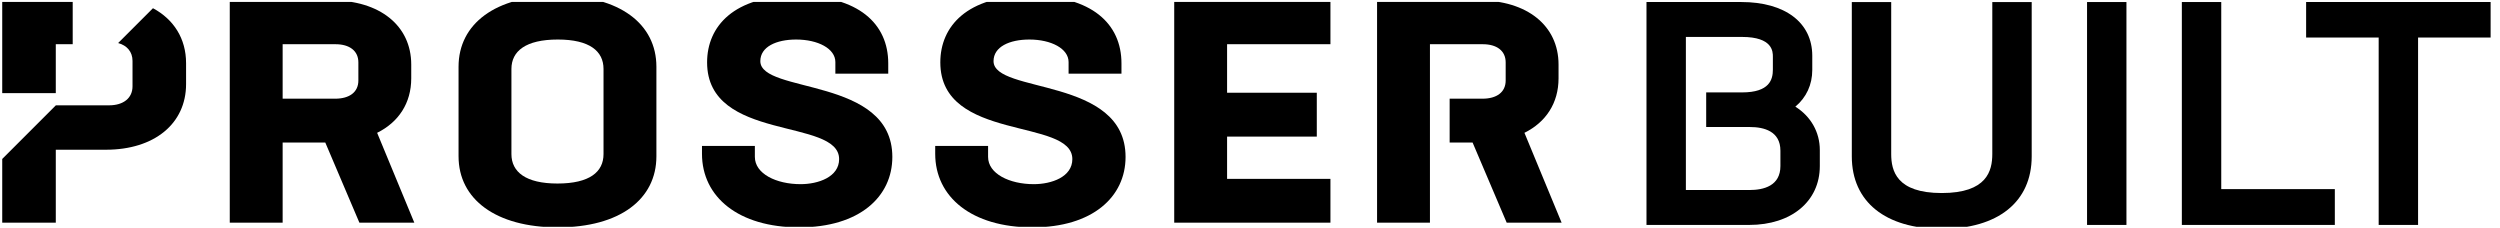 <?xml version="1.0" encoding="UTF-8" standalone="no"?><!DOCTYPE svg PUBLIC "-//W3C//DTD SVG 1.1//EN" "http://www.w3.org/Graphics/SVG/1.1/DTD/svg11.dtd"><svg width="100%" height="100%" viewBox="0 0 285 26" version="1.1" xmlns="http://www.w3.org/2000/svg" xmlns:xlink="http://www.w3.org/1999/xlink" xml:space="preserve" style="fill-rule:evenodd;clip-rule:evenodd;stroke-linejoin:round;stroke-miterlimit:2;"><rect id="PB-white" x="0.219" y="0.224" width="283.719" height="25.632" style="fill:none;"/><clipPath id="_clip1"><rect x="0.219" y="0.224" width="283.719" height="25.632"/></clipPath><g clip-path="url(#_clip1)"><path d="M227.122,17.556c0,1.91 -0.598,4.45 -5.763,4.45c-5.165,0 -5.762,-2.54 -5.762,-4.45l0,-17.324l-4.491,0l0,17.599c0,5.171 3.833,8.258 10.253,8.258c6.421,0 10.254,-3.087 10.254,-8.258l0,-17.599l-4.491,0l0,17.324Z" style="fill-rule:nonzero;"/><rect x="237.924" y="0.232" width="4.491" height="25.411" style="fill-rule:nonzero;"/><path d="M253.222,0.231l-4.492,0l0,25.411l17.44,0l0,-4.083l-12.948,0l0,-21.328Z" style="fill-rule:nonzero;"/><path d="M262.898,0.231l0,4.049l8.271,0l0,21.362l4.492,0l0,-21.362l8.27,0l0,-4.049l-21.033,0Z" style="fill-rule:nonzero;"/><path d="M37.082,16.247l-4.861,0l0,9.136l-6.028,0l0,-25.338l11.626,0c5.446,0 9.062,2.855 9.062,7.316l0,1.57c0,2.82 -1.439,4.997 -3.888,6.21l4.238,10.242l-6.261,0l-3.888,-9.136Zm-4.861,-4.996l5.988,0c1.632,0 2.645,-0.749 2.645,-2.07l0,-2.069c0,-1.321 -1.013,-2.071 -2.606,-2.071l-6.027,0l0,6.21Z" style="fill-rule:nonzero;"/><path d="M52.275,17.818l0,-10.207c0,-4.889 4.2,-8.102 11.277,-8.102c7.078,0 11.278,3.213 11.278,8.102l0,10.207c0,4.889 -4.161,8.101 -11.239,8.101c-7.077,0 -11.316,-3.212 -11.316,-8.101Zm16.527,-0.25l0,-9.708c0,-2.034 -1.594,-3.354 -5.211,-3.354c-3.655,0 -5.288,1.32 -5.288,3.354l0,9.708c0,2.034 1.633,3.354 5.249,3.354c3.656,0 5.25,-1.32 5.25,-3.354Z" style="fill-rule:nonzero;"/><path d="M80.026,17.532l0,-0.892l6.028,0l0,1.249c0,1.927 2.451,3.105 5.211,3.105c2.022,0 4.395,-0.821 4.395,-2.855c0,-4.747 -15.051,-1.927 -15.051,-11.027c0,-4.105 3.035,-7.603 10.228,-7.603c7.04,0 10.423,3.213 10.423,7.709l0,1.178l-6.028,0l0,-1.321c0,-1.534 -1.982,-2.569 -4.472,-2.569c-2.255,0 -4.083,0.821 -4.083,2.462c0,3.748 15.05,1.749 15.05,10.921c0,4.532 -3.733,8.03 -10.617,8.03c-6.922,0 -11.084,-3.462 -11.084,-8.387Z" style="fill-rule:nonzero;"/><path d="M106.613,17.532l0,-0.892l6.028,0l0,1.249c0,1.927 2.451,3.105 5.211,3.105c2.022,0 4.395,-0.821 4.395,-2.855c0,-4.747 -15.051,-1.927 -15.051,-11.027c0,-4.105 3.035,-7.603 10.228,-7.603c7.04,0 10.423,3.213 10.423,7.709l0,1.178l-6.028,0l0,-1.321c0,-1.534 -1.983,-2.569 -4.472,-2.569c-2.255,0 -4.084,0.821 -4.084,2.462c0,3.748 15.051,1.749 15.051,10.921c0,4.532 -3.733,8.03 -10.617,8.03c-6.923,0 -11.084,-3.462 -11.084,-8.387Z" style="fill-rule:nonzero;"/><path d="M133.861,0.045l0,25.339l17.809,0l0,-4.997l-11.782,0l0,-4.818l10.227,0l0,-4.996l-10.227,0l0,-5.532l11.782,0l0,-4.996l-17.809,0Z" style="fill-rule:nonzero;"/><path d="M173.786,15.141c2.449,-1.213 3.888,-3.39 3.888,-6.21l0,-1.57c0,-4.461 -3.616,-7.316 -9.061,-7.316l-11.627,0l0,25.338l6.028,0l0,-20.342l6.027,0c1.594,0 2.606,0.75 2.606,2.071l0,2.069c0,1.321 -1.012,2.07 -2.645,2.07l-3.742,0l0,4.996l2.615,0l3.888,9.136l6.261,0l-4.238,-10.242Z" style="fill-rule:nonzero;"/><path d="M17.439,0.936l-3.971,3.97c1.022,0.281 1.639,1.006 1.639,2.039l0,2.893c0,1.337 -1.026,2.169 -2.68,2.169l-6.059,0l-6.114,6.114l0,7.262l6.106,0l0,-8.315l5.712,0c5.515,0 9.14,-2.964 9.14,-7.483l0,-2.387c0,-2.793 -1.402,-4.989 -3.773,-6.262Z" style="fill-rule:nonzero;"/><path d="M202.967,18.93c0,2.258 -1.912,2.732 -3.517,2.732l-7.26,0l0,-17.451l6.399,0c3.518,0 3.518,1.695 3.518,2.252l0,1.477c0,1.114 -0.364,2.595 -3.518,2.595l-4.084,0l0,3.946l4.983,0c1.587,0 3.479,0.468 3.479,2.697l0,1.752Zm1.703,-6.769c1.251,-1.047 1.929,-2.503 1.929,-4.187l0,-1.614c0,-3.781 -3.098,-6.129 -8.085,-6.129l-10.815,0l0,25.411l11.715,0c4.812,0 8.045,-2.697 8.045,-6.712l0,-1.82c0,-2.049 -1.025,-3.84 -2.789,-4.949Z" style="fill-rule:nonzero;"/><path d="M0.254,0.045l0,10.569l6.106,0l0,-5.573l1.928,0l0,-4.996l-8.034,0Z" style="fill-rule:nonzero;"/></g></svg>